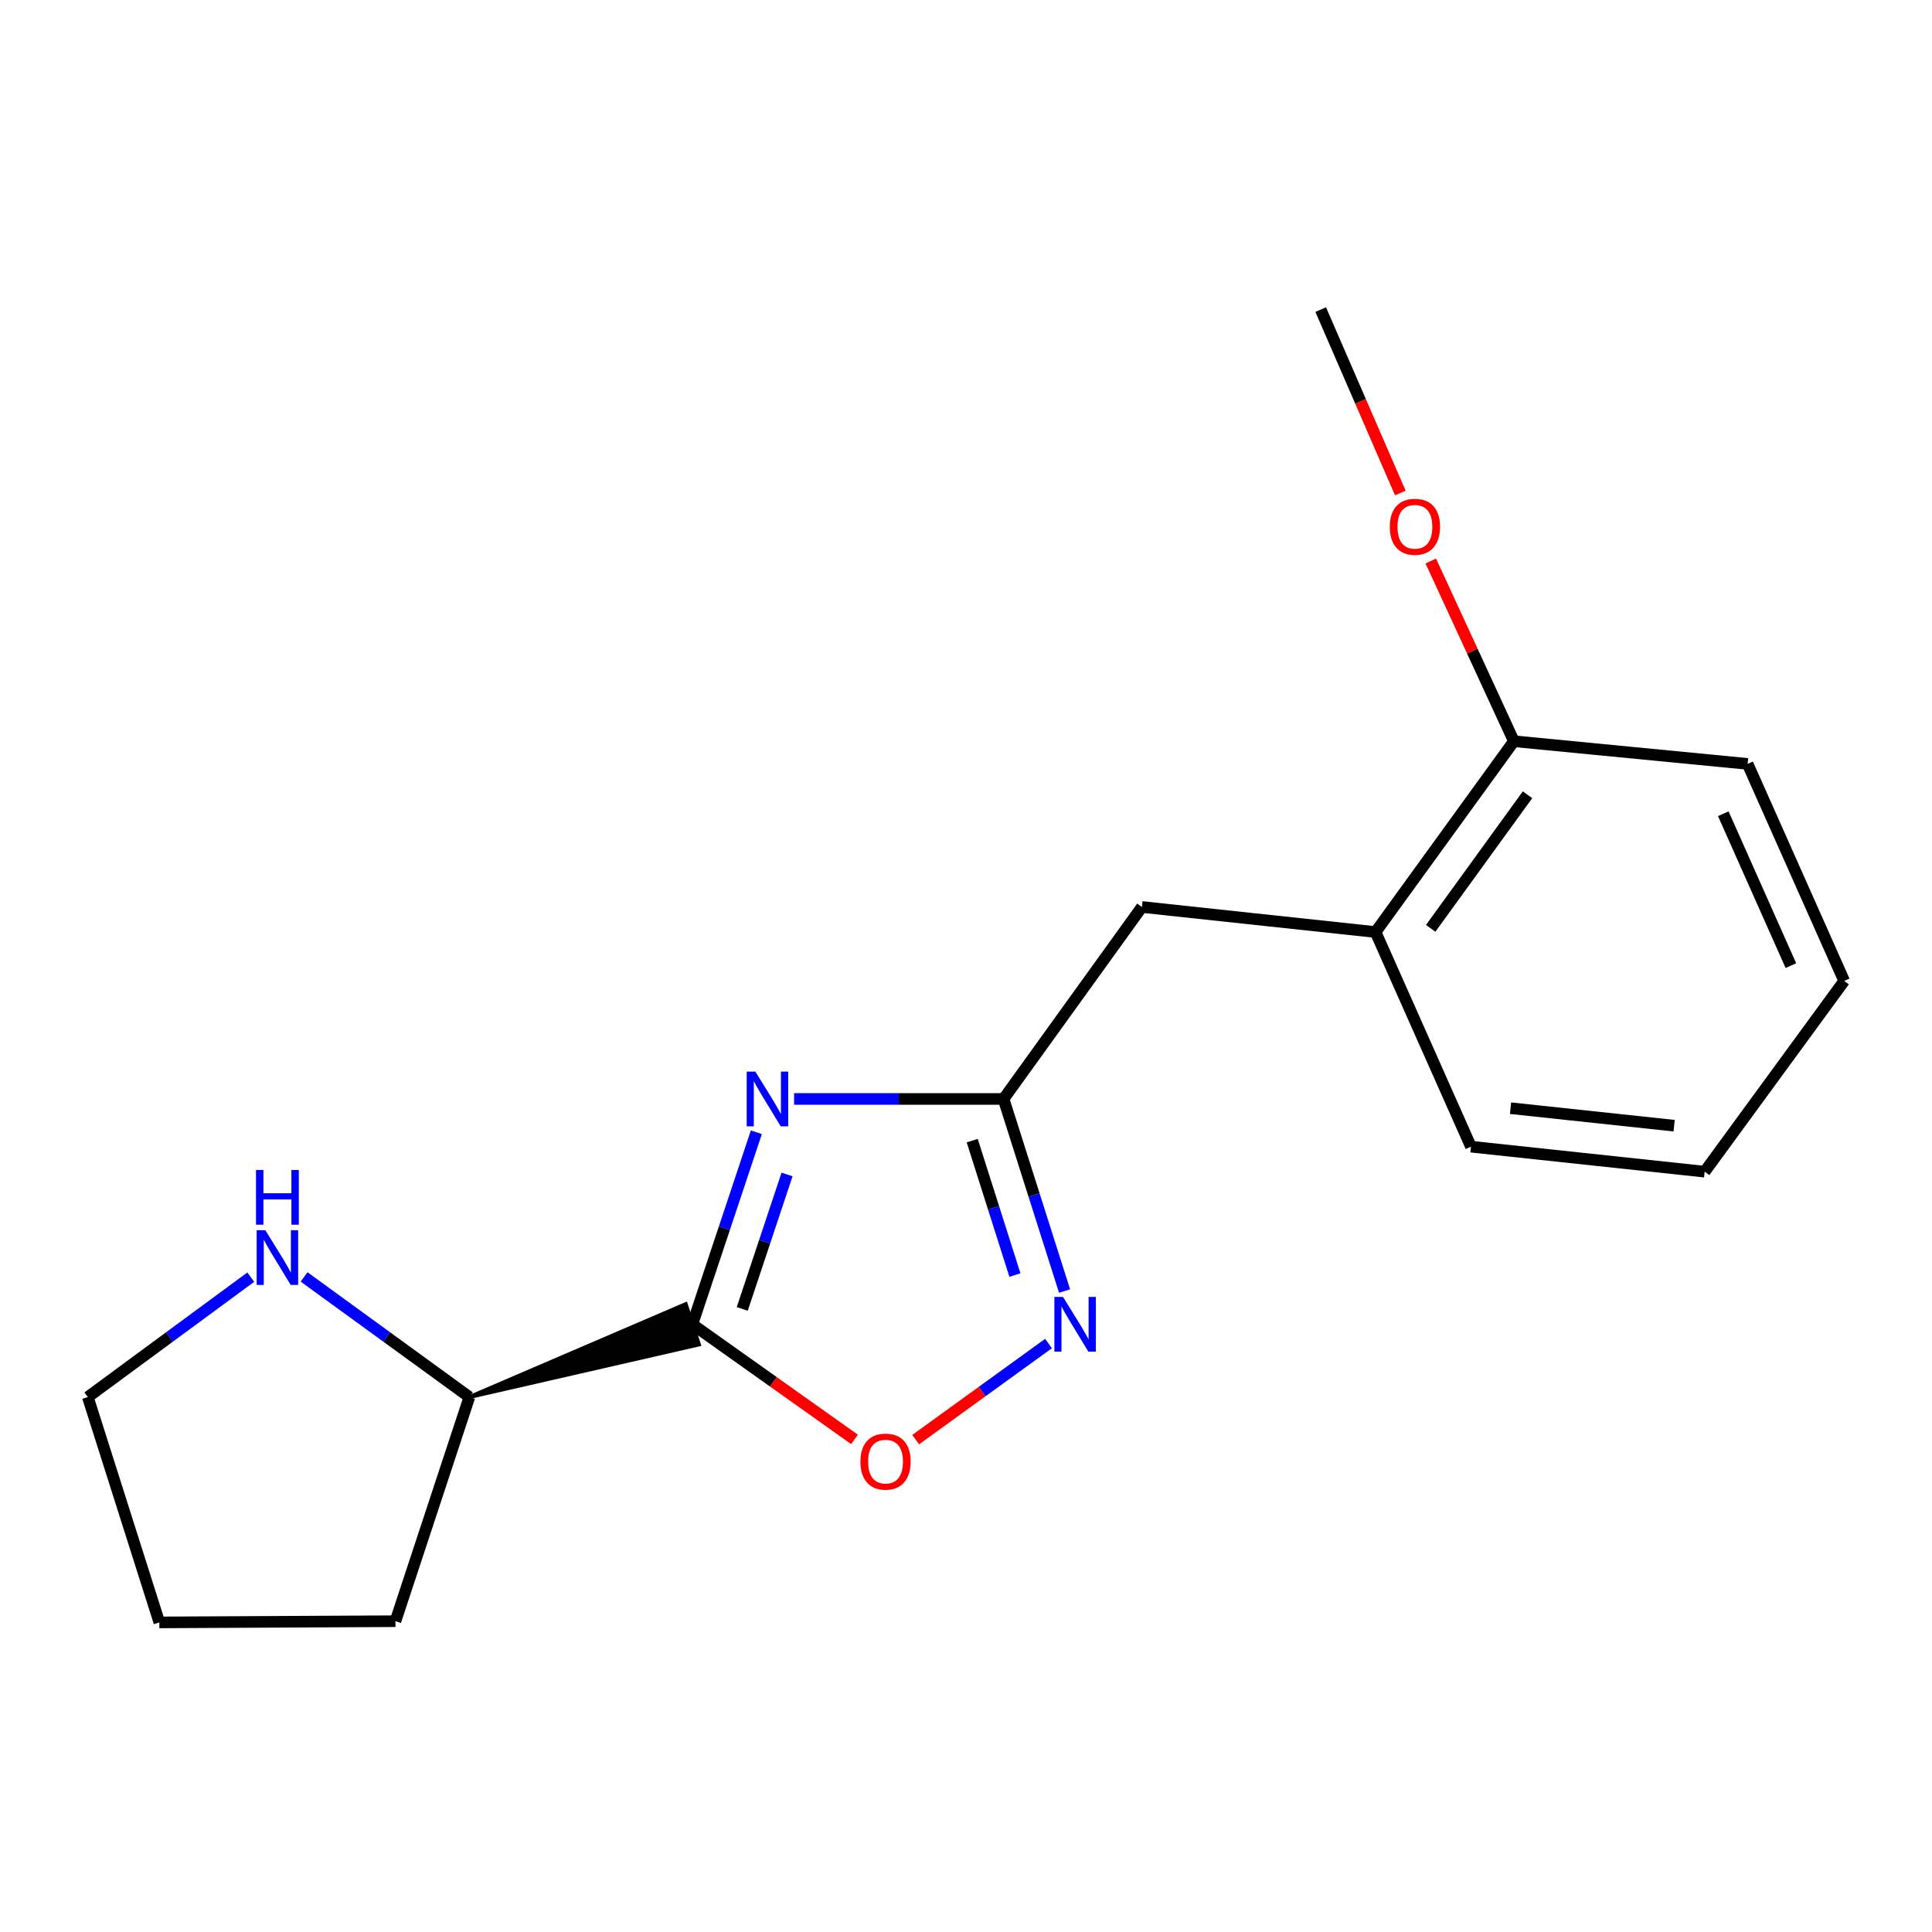 <?xml version='1.0' encoding='iso-8859-1'?>
<svg version='1.1' baseProfile='full'
              xmlns='http://www.w3.org/2000/svg'
                      xmlns:rdkit='http://www.rdkit.org/xml'
                      xmlns:xlink='http://www.w3.org/1999/xlink'
                  xml:space='preserve'
width='1000px' height='1000px' viewBox='0 0 1000 1000'>
<!-- END OF HEADER -->
<rect style='opacity:1.0;fill:#FFFFFF;stroke:none' width='1000' height='1000' x='0' y='0'> </rect>
<path class='bond-0' d='M 391.486,586.049 L 374.924,635.75' style='fill:none;fill-rule:evenodd;stroke:#0000FF;stroke-width:6px;stroke-linecap:butt;stroke-linejoin:miter;stroke-opacity:1' />
<path class='bond-0' d='M 374.924,635.75 L 358.362,685.451' style='fill:none;fill-rule:evenodd;stroke:#000000;stroke-width:6px;stroke-linecap:butt;stroke-linejoin:miter;stroke-opacity:1' />
<path class='bond-0' d='M 407.375,607.91 L 395.782,642.701' style='fill:none;fill-rule:evenodd;stroke:#0000FF;stroke-width:6px;stroke-linecap:butt;stroke-linejoin:miter;stroke-opacity:1' />
<path class='bond-0' d='M 395.782,642.701 L 384.189,677.491' style='fill:none;fill-rule:evenodd;stroke:#000000;stroke-width:6px;stroke-linecap:butt;stroke-linejoin:miter;stroke-opacity:1' />
<path class='bond-1' d='M 411.023,568.816 L 465.228,568.816' style='fill:none;fill-rule:evenodd;stroke:#0000FF;stroke-width:6px;stroke-linecap:butt;stroke-linejoin:miter;stroke-opacity:1' />
<path class='bond-1' d='M 465.228,568.816 L 519.433,568.816' style='fill:none;fill-rule:evenodd;stroke:#000000;stroke-width:6px;stroke-linecap:butt;stroke-linejoin:miter;stroke-opacity:1' />
<path class='bond-3' d='M 358.362,685.451 L 400.323,715.242' style='fill:none;fill-rule:evenodd;stroke:#000000;stroke-width:6px;stroke-linecap:butt;stroke-linejoin:miter;stroke-opacity:1' />
<path class='bond-3' d='M 400.323,715.242 L 442.283,745.034' style='fill:none;fill-rule:evenodd;stroke:#FF0000;stroke-width:6px;stroke-linecap:butt;stroke-linejoin:miter;stroke-opacity:1' />
<path class='bond-4' d='M 242.949,723.12 L 361.773,695.901 L 354.951,675 Z' style='fill:#000000;fill-rule:evenodd;fill-opacity:1;stroke:#000000;stroke-width:2px;stroke-linecap:butt;stroke-linejoin:miter;stroke-opacity:1;' />
<path class='bond-2' d='M 519.433,568.816 L 535.221,618.524' style='fill:none;fill-rule:evenodd;stroke:#000000;stroke-width:6px;stroke-linecap:butt;stroke-linejoin:miter;stroke-opacity:1' />
<path class='bond-2' d='M 535.221,618.524 L 551.01,668.231' style='fill:none;fill-rule:evenodd;stroke:#0000FF;stroke-width:6px;stroke-linecap:butt;stroke-linejoin:miter;stroke-opacity:1' />
<path class='bond-2' d='M 503.215,590.384 L 514.267,625.179' style='fill:none;fill-rule:evenodd;stroke:#000000;stroke-width:6px;stroke-linecap:butt;stroke-linejoin:miter;stroke-opacity:1' />
<path class='bond-2' d='M 514.267,625.179 L 525.319,659.975' style='fill:none;fill-rule:evenodd;stroke:#0000FF;stroke-width:6px;stroke-linecap:butt;stroke-linejoin:miter;stroke-opacity:1' />
<path class='bond-5' d='M 519.433,568.816 L 591.034,469.452' style='fill:none;fill-rule:evenodd;stroke:#000000;stroke-width:6px;stroke-linecap:butt;stroke-linejoin:miter;stroke-opacity:1' />
<path class='bond-18' d='M 542.711,695.411 L 508.332,720.282' style='fill:none;fill-rule:evenodd;stroke:#0000FF;stroke-width:6px;stroke-linecap:butt;stroke-linejoin:miter;stroke-opacity:1' />
<path class='bond-18' d='M 508.332,720.282 L 473.952,745.153' style='fill:none;fill-rule:evenodd;stroke:#FF0000;stroke-width:6px;stroke-linecap:butt;stroke-linejoin:miter;stroke-opacity:1' />
<path class='bond-7' d='M 242.949,723.12 L 200.172,692.027' style='fill:none;fill-rule:evenodd;stroke:#000000;stroke-width:6px;stroke-linecap:butt;stroke-linejoin:miter;stroke-opacity:1' />
<path class='bond-7' d='M 200.172,692.027 L 157.396,660.935' style='fill:none;fill-rule:evenodd;stroke:#0000FF;stroke-width:6px;stroke-linecap:butt;stroke-linejoin:miter;stroke-opacity:1' />
<path class='bond-12' d='M 242.949,723.12 L 204.681,839.132' style='fill:none;fill-rule:evenodd;stroke:#000000;stroke-width:6px;stroke-linecap:butt;stroke-linejoin:miter;stroke-opacity:1' />
<path class='bond-6' d='M 591.034,469.452 L 711.98,482.424' style='fill:none;fill-rule:evenodd;stroke:#000000;stroke-width:6px;stroke-linecap:butt;stroke-linejoin:miter;stroke-opacity:1' />
<path class='bond-8' d='M 711.98,482.424 L 783.581,383.658' style='fill:none;fill-rule:evenodd;stroke:#000000;stroke-width:6px;stroke-linecap:butt;stroke-linejoin:miter;stroke-opacity:1' />
<path class='bond-8' d='M 740.521,480.513 L 790.641,411.377' style='fill:none;fill-rule:evenodd;stroke:#000000;stroke-width:6px;stroke-linecap:butt;stroke-linejoin:miter;stroke-opacity:1' />
<path class='bond-11' d='M 711.98,482.424 L 761.363,593.513' style='fill:none;fill-rule:evenodd;stroke:#000000;stroke-width:6px;stroke-linecap:butt;stroke-linejoin:miter;stroke-opacity:1' />
<path class='bond-10' d='M 129.799,661.043 L 87.627,692.081' style='fill:none;fill-rule:evenodd;stroke:#0000FF;stroke-width:6px;stroke-linecap:butt;stroke-linejoin:miter;stroke-opacity:1' />
<path class='bond-10' d='M 87.627,692.081 L 45.455,723.12' style='fill:none;fill-rule:evenodd;stroke:#000000;stroke-width:6px;stroke-linecap:butt;stroke-linejoin:miter;stroke-opacity:1' />
<path class='bond-9' d='M 783.581,383.658 L 762.076,337.022' style='fill:none;fill-rule:evenodd;stroke:#000000;stroke-width:6px;stroke-linecap:butt;stroke-linejoin:miter;stroke-opacity:1' />
<path class='bond-9' d='M 762.076,337.022 L 740.571,290.387' style='fill:none;fill-rule:evenodd;stroke:#FF0000;stroke-width:6px;stroke-linecap:butt;stroke-linejoin:miter;stroke-opacity:1' />
<path class='bond-13' d='M 783.581,383.658 L 904.564,395.396' style='fill:none;fill-rule:evenodd;stroke:#000000;stroke-width:6px;stroke-linecap:butt;stroke-linejoin:miter;stroke-opacity:1' />
<path class='bond-14' d='M 724.809,255.187 L 704.201,207.716' style='fill:none;fill-rule:evenodd;stroke:#FF0000;stroke-width:6px;stroke-linecap:butt;stroke-linejoin:miter;stroke-opacity:1' />
<path class='bond-14' d='M 704.201,207.716 L 683.594,160.245' style='fill:none;fill-rule:evenodd;stroke:#000000;stroke-width:6px;stroke-linecap:butt;stroke-linejoin:miter;stroke-opacity:1' />
<path class='bond-19' d='M 45.455,723.12 L 82.476,839.755' style='fill:none;fill-rule:evenodd;stroke:#000000;stroke-width:6px;stroke-linecap:butt;stroke-linejoin:miter;stroke-opacity:1' />
<path class='bond-16' d='M 761.363,593.513 L 882.334,606.46' style='fill:none;fill-rule:evenodd;stroke:#000000;stroke-width:6px;stroke-linecap:butt;stroke-linejoin:miter;stroke-opacity:1' />
<path class='bond-16' d='M 781.848,573.594 L 866.528,582.657' style='fill:none;fill-rule:evenodd;stroke:#000000;stroke-width:6px;stroke-linecap:butt;stroke-linejoin:miter;stroke-opacity:1' />
<path class='bond-15' d='M 204.681,839.132 L 82.476,839.755' style='fill:none;fill-rule:evenodd;stroke:#000000;stroke-width:6px;stroke-linecap:butt;stroke-linejoin:miter;stroke-opacity:1' />
<path class='bond-20' d='M 904.564,395.396 L 954.545,507.719' style='fill:none;fill-rule:evenodd;stroke:#000000;stroke-width:6px;stroke-linecap:butt;stroke-linejoin:miter;stroke-opacity:1' />
<path class='bond-20' d='M 891.974,421.183 L 926.961,499.809' style='fill:none;fill-rule:evenodd;stroke:#000000;stroke-width:6px;stroke-linecap:butt;stroke-linejoin:miter;stroke-opacity:1' />
<path class='bond-17' d='M 882.334,606.46 L 954.545,507.719' style='fill:none;fill-rule:evenodd;stroke:#000000;stroke-width:6px;stroke-linecap:butt;stroke-linejoin:miter;stroke-opacity:1' />
<path  class='atom-0' d='M 390.968 554.656
L 400.248 569.656
Q 401.168 571.136, 402.648 573.816
Q 404.128 576.496, 404.208 576.656
L 404.208 554.656
L 407.968 554.656
L 407.968 582.976
L 404.088 582.976
L 394.128 566.576
Q 392.968 564.656, 391.728 562.456
Q 390.528 560.256, 390.168 559.576
L 390.168 582.976
L 386.488 582.976
L 386.488 554.656
L 390.968 554.656
' fill='#0000FF'/>
<path  class='atom-3' d='M 550.219 671.291
L 559.499 686.291
Q 560.419 687.771, 561.899 690.451
Q 563.379 693.131, 563.459 693.291
L 563.459 671.291
L 567.219 671.291
L 567.219 699.611
L 563.339 699.611
L 553.379 683.211
Q 552.219 681.291, 550.979 679.091
Q 549.779 676.891, 549.419 676.211
L 549.419 699.611
L 545.739 699.611
L 545.739 671.291
L 550.219 671.291
' fill='#0000FF'/>
<path  class='atom-4' d='M 445.349 756.521
Q 445.349 749.721, 448.709 745.921
Q 452.069 742.121, 458.349 742.121
Q 464.629 742.121, 467.989 745.921
Q 471.349 749.721, 471.349 756.521
Q 471.349 763.401, 467.949 767.321
Q 464.549 771.201, 458.349 771.201
Q 452.109 771.201, 448.709 767.321
Q 445.349 763.441, 445.349 756.521
M 458.349 768.001
Q 462.669 768.001, 464.989 765.121
Q 467.349 762.201, 467.349 756.521
Q 467.349 750.961, 464.989 748.161
Q 462.669 745.321, 458.349 745.321
Q 454.029 745.321, 451.669 748.121
Q 449.349 750.921, 449.349 756.521
Q 449.349 762.241, 451.669 765.121
Q 454.029 768.001, 458.349 768.001
' fill='#FF0000'/>
<path  class='atom-8' d='M 137.325 636.736
L 146.605 651.736
Q 147.525 653.216, 149.005 655.896
Q 150.485 658.576, 150.565 658.736
L 150.565 636.736
L 154.325 636.736
L 154.325 665.056
L 150.445 665.056
L 140.485 648.656
Q 139.325 646.736, 138.085 644.536
Q 136.885 642.336, 136.525 641.656
L 136.525 665.056
L 132.845 665.056
L 132.845 636.736
L 137.325 636.736
' fill='#0000FF'/>
<path  class='atom-8' d='M 132.505 605.584
L 136.345 605.584
L 136.345 617.624
L 150.825 617.624
L 150.825 605.584
L 154.665 605.584
L 154.665 633.904
L 150.825 633.904
L 150.825 620.824
L 136.345 620.824
L 136.345 633.904
L 132.505 633.904
L 132.505 605.584
' fill='#0000FF'/>
<path  class='atom-10' d='M 719.354 272.648
Q 719.354 265.848, 722.714 262.048
Q 726.074 258.248, 732.354 258.248
Q 738.634 258.248, 741.994 262.048
Q 745.354 265.848, 745.354 272.648
Q 745.354 279.528, 741.954 283.448
Q 738.554 287.328, 732.354 287.328
Q 726.114 287.328, 722.714 283.448
Q 719.354 279.568, 719.354 272.648
M 732.354 284.128
Q 736.674 284.128, 738.994 281.248
Q 741.354 278.328, 741.354 272.648
Q 741.354 267.088, 738.994 264.288
Q 736.674 261.448, 732.354 261.448
Q 728.034 261.448, 725.674 264.248
Q 723.354 267.048, 723.354 272.648
Q 723.354 278.368, 725.674 281.248
Q 728.034 284.128, 732.354 284.128
' fill='#FF0000'/>
</svg>
